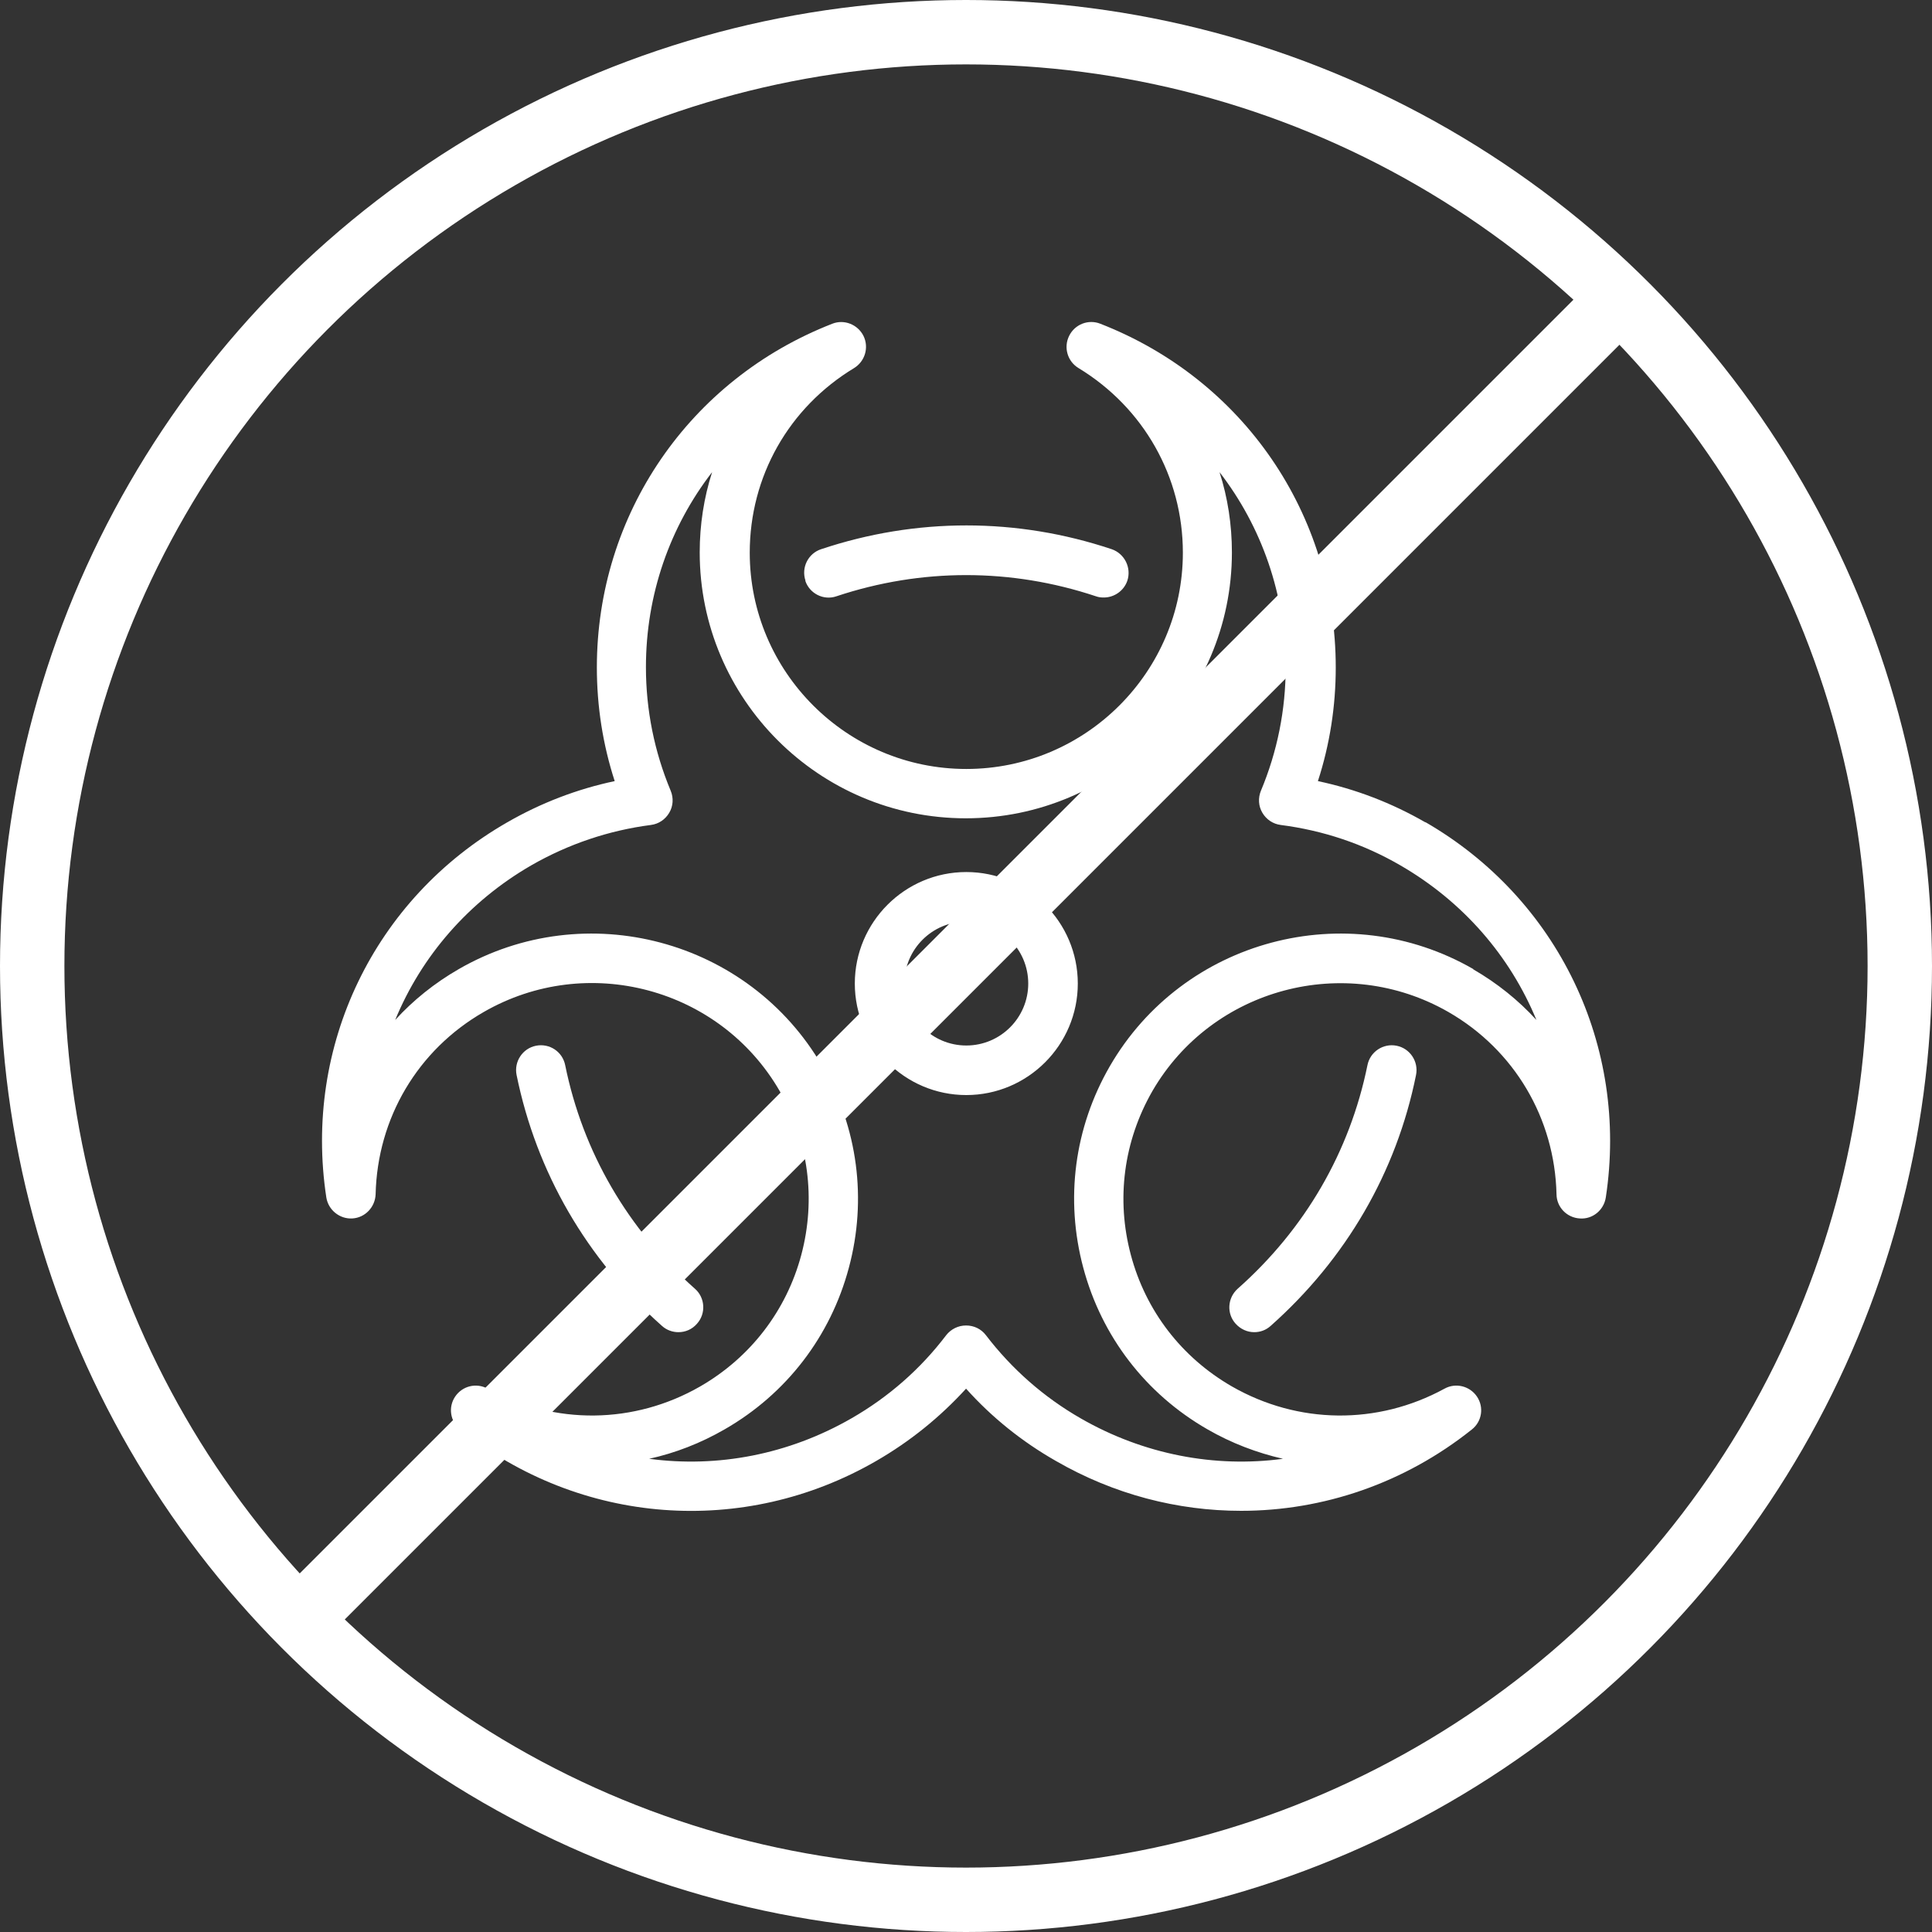 <svg width="60" height="60" viewBox="0 0 60 60" fill="none" xmlns="http://www.w3.org/2000/svg">
<rect x="0" y="0" width="60" height="60" fill="#333333" stroke="none"/>
<circle cx="30" cy="30" r="29" stroke="white" stroke-width="2"/>
<path d="M20.56 41.179C20.706 41.31 20.891 41.372 21.068 41.372C21.284 41.372 21.491 41.287 21.645 41.11C21.93 40.795 21.899 40.302 21.584 40.025C19.491 38.171 18.098 35.77 17.552 33.077C17.467 32.661 17.067 32.392 16.643 32.477C16.228 32.561 15.959 32.969 16.043 33.385C16.659 36.409 18.221 39.102 20.56 41.179ZM42.468 33.077C41.921 35.77 40.529 38.171 38.435 40.025C38.12 40.31 38.089 40.795 38.374 41.11C38.528 41.279 38.736 41.372 38.951 41.372C39.136 41.372 39.313 41.31 39.459 41.179C41.798 39.102 43.368 36.409 43.976 33.385C44.06 32.969 43.791 32.561 43.376 32.477C42.96 32.392 42.552 32.661 42.468 33.077ZM25.008 18.033C25.139 18.433 25.577 18.657 25.977 18.518C28.609 17.641 31.402 17.641 34.034 18.518C34.119 18.549 34.196 18.556 34.28 18.556C34.603 18.556 34.904 18.349 35.011 18.033C35.142 17.633 34.927 17.195 34.526 17.056C31.579 16.071 28.448 16.071 25.5 17.056C25.1 17.187 24.877 17.625 25.015 18.033H25.008ZM30.009 27.082C28.101 27.082 26.547 28.637 26.547 30.545C26.547 32.453 28.101 34.008 30.009 34.008C31.918 34.008 33.472 32.453 33.472 30.545C33.472 28.637 31.918 27.082 30.009 27.082ZM30.009 32.469C28.948 32.469 28.086 31.607 28.086 30.545C28.086 29.483 28.948 28.621 30.009 28.621C31.071 28.621 31.933 29.483 31.933 30.545C31.933 31.607 31.071 32.469 30.009 32.469ZM44.276 25.544C43.222 24.936 42.098 24.505 40.929 24.258C41.298 23.12 41.483 21.935 41.483 20.727C41.483 15.971 38.612 11.785 34.172 10.054C33.803 9.907 33.38 10.069 33.203 10.431C33.026 10.785 33.149 11.223 33.495 11.431C35.519 12.662 36.735 14.809 36.735 17.164C36.735 20.865 33.718 23.881 30.009 23.881C26.301 23.881 23.284 20.865 23.284 17.164C23.284 14.801 24.492 12.662 26.524 11.431C26.862 11.223 26.993 10.792 26.816 10.431C26.639 10.077 26.216 9.907 25.847 10.054C21.407 11.785 18.536 15.979 18.536 20.727C18.536 21.935 18.721 23.12 19.09 24.258C17.921 24.505 16.797 24.936 15.743 25.544C11.619 27.913 9.418 32.484 10.134 37.186C10.195 37.578 10.549 37.863 10.942 37.84C11.342 37.817 11.649 37.486 11.665 37.093C11.719 34.724 12.973 32.607 15.02 31.43C18.236 29.576 22.361 30.676 24.215 33.885C25.108 35.431 25.346 37.24 24.885 38.971C24.423 40.702 23.307 42.157 21.745 43.057C19.698 44.234 17.228 44.265 15.143 43.126C14.789 42.934 14.358 43.042 14.135 43.373C13.912 43.703 13.981 44.15 14.296 44.396C18.021 47.366 23.092 47.751 27.209 45.373C28.263 44.765 29.194 44.011 30.002 43.126C30.802 44.019 31.741 44.773 32.795 45.373C34.596 46.412 36.573 46.92 38.543 46.92C41.09 46.92 43.614 46.066 45.707 44.396C46.023 44.15 46.092 43.703 45.869 43.373C45.646 43.042 45.207 42.934 44.861 43.126C42.775 44.265 40.313 44.234 38.258 43.057C36.696 42.157 35.581 40.71 35.119 38.971C34.657 37.24 34.896 35.439 35.788 33.885C37.643 30.684 41.767 29.583 44.984 31.43C47.031 32.607 48.285 34.731 48.339 37.093C48.346 37.494 48.662 37.817 49.062 37.84C49.455 37.871 49.809 37.586 49.87 37.186C50.586 32.484 48.385 27.906 44.261 25.528L44.276 25.544ZM45.761 30.099C41.813 27.821 36.743 29.175 34.465 33.115C33.364 35.024 33.072 37.24 33.642 39.371C34.211 41.503 35.581 43.288 37.497 44.388C38.243 44.819 39.036 45.119 39.844 45.304C37.727 45.589 35.519 45.173 33.565 44.05C32.41 43.388 31.418 42.511 30.617 41.464C30.471 41.272 30.248 41.164 30.002 41.164C29.756 41.164 29.532 41.279 29.386 41.464C28.586 42.518 27.593 43.388 26.439 44.05C24.485 45.173 22.284 45.589 20.16 45.304C20.968 45.127 21.761 44.819 22.507 44.388C24.423 43.288 25.793 41.503 26.362 39.371C26.932 37.247 26.639 35.024 25.539 33.115C23.261 29.175 18.19 27.821 14.243 30.099C13.496 30.53 12.835 31.061 12.273 31.676C13.088 29.699 14.543 28.006 16.497 26.875C17.651 26.213 18.906 25.79 20.214 25.62C20.453 25.59 20.66 25.451 20.783 25.243C20.907 25.036 20.922 24.782 20.829 24.558C20.322 23.343 20.06 22.05 20.06 20.719C20.06 18.464 20.806 16.356 22.115 14.663C21.861 15.455 21.73 16.294 21.73 17.156C21.73 21.711 25.439 25.413 29.994 25.413C34.55 25.413 38.258 21.711 38.258 17.156C38.258 16.294 38.128 15.455 37.874 14.663C39.182 16.356 39.928 18.464 39.928 20.719C39.928 22.05 39.667 23.343 39.159 24.558C39.066 24.782 39.082 25.036 39.205 25.243C39.328 25.451 39.536 25.59 39.774 25.62C41.09 25.79 42.337 26.205 43.491 26.875C45.446 28.006 46.9 29.699 47.715 31.676C47.154 31.061 46.492 30.53 45.746 30.099H45.761Z" fill="white"/>
<line x1="9.293" y1="50.293" x2="50.293" y2="9.293" stroke="white" stroke-width="2"/>
</svg>
